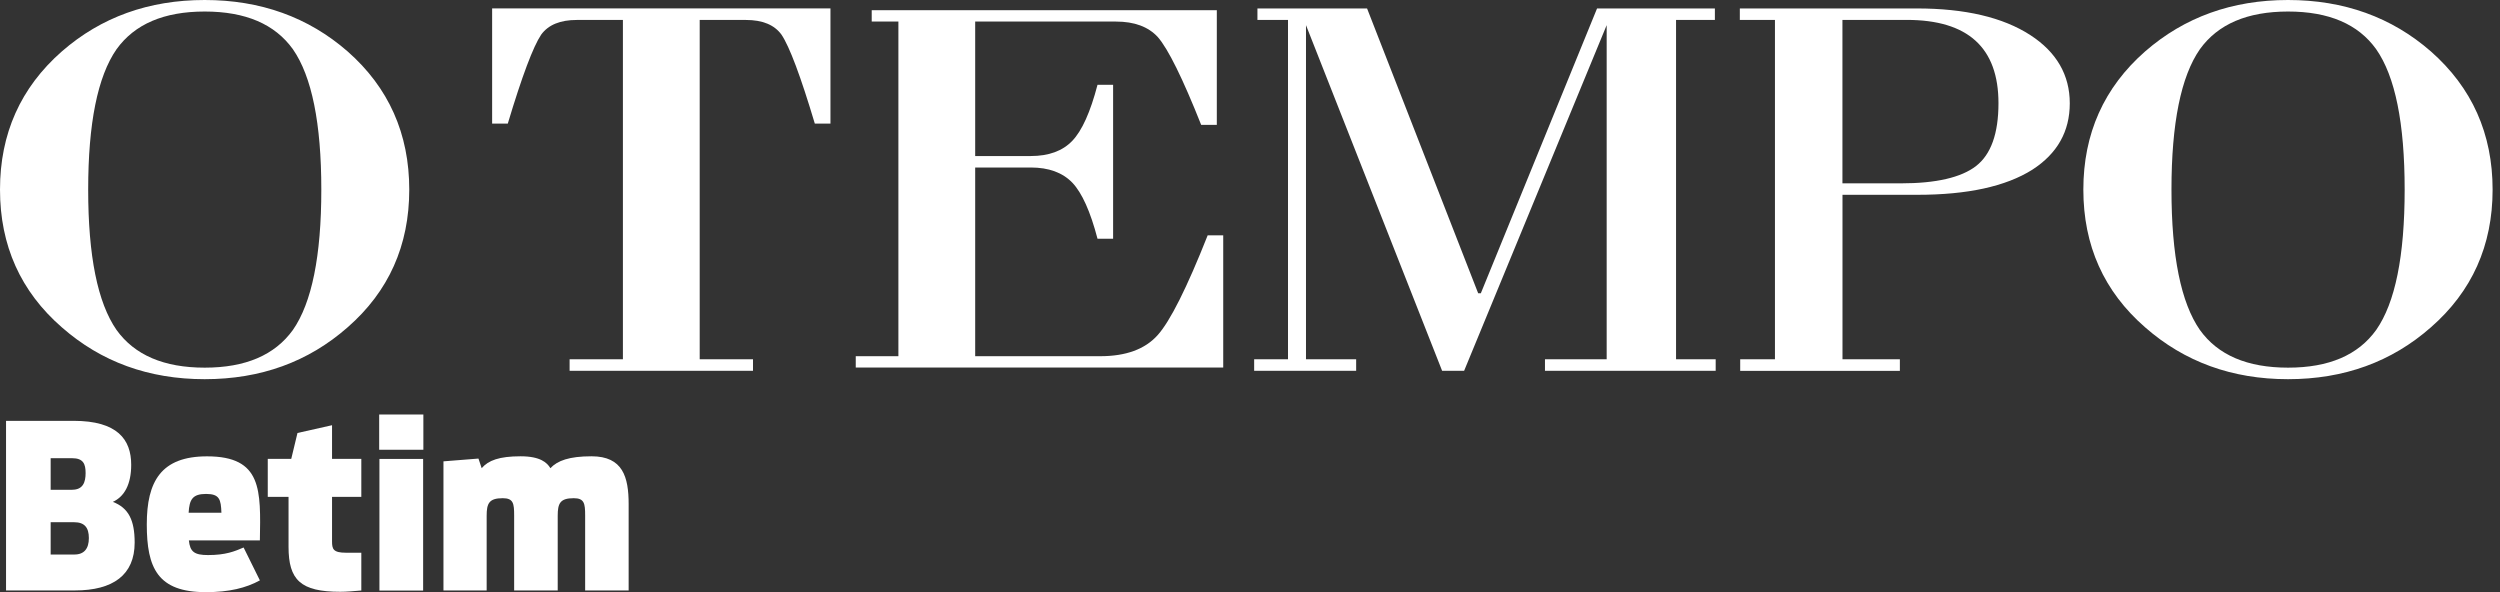 <svg width="190" height="45" viewBox="0 0 190 45" fill="none" xmlns="http://www.w3.org/2000/svg">
<rect x="0" y="0" width="190" height="45" fill="#333333" stroke="none"/>
<path d="M0 14.411C0 10.163 1.564 6.66 4.702 3.906C7.686 1.302 11.306 0 15.554 0C19.802 0 23.427 1.302 26.416 3.906C29.544 6.66 31.104 10.168 31.104 14.411C31.104 18.655 29.544 22.149 26.416 24.879C23.427 27.507 19.807 28.818 15.554 28.818C11.302 28.818 7.686 27.502 4.702 24.879C1.564 22.149 0 18.65 0 14.411ZM6.702 14.411C6.702 19.451 7.419 23.006 8.857 25.076C10.229 26.987 12.458 27.942 15.559 27.942C18.66 27.942 20.884 26.987 22.261 25.076C23.699 23.006 24.42 19.451 24.42 14.411C24.42 9.372 23.699 5.812 22.261 3.742C20.889 1.831 18.66 0.876 15.559 0.876C12.458 0.876 10.234 1.831 8.857 3.742C7.419 5.812 6.702 9.372 6.702 14.411Z" fill="white"/>
<path d="M43.29 28.181V27.305H47.341V1.517H43.833C42.573 1.517 41.674 1.887 41.13 2.632C40.522 3.536 39.674 5.789 38.592 9.395H37.402V0.637H63.115V9.395H61.926C60.848 5.789 60.001 3.536 59.392 2.632C58.849 1.887 57.949 1.517 56.689 1.517H53.177V27.305H57.228V28.181H43.294H43.29Z" fill="white"/>
<path d="M158.334 14.411C158.334 10.168 159.894 6.66 163.032 3.906C166.02 1.302 169.64 0 173.888 0C178.136 0 181.761 1.302 184.745 3.906C187.873 6.66 189.438 10.168 189.438 14.411C189.438 18.655 187.873 22.149 184.745 24.879C181.761 27.507 178.136 28.818 173.888 28.818C169.64 28.818 166.02 27.502 163.032 24.879C159.894 22.149 158.334 18.655 158.334 14.411ZM165.032 14.411C165.032 19.451 165.753 23.006 167.191 25.076C168.563 26.987 170.788 27.942 173.893 27.942C176.998 27.942 179.218 26.987 180.59 25.076C182.038 23.006 182.754 19.451 182.754 14.411C182.754 9.372 182.038 5.812 180.59 3.742C179.223 1.831 176.993 0.876 173.893 0.876C170.792 0.876 168.568 1.831 167.191 3.742C165.753 5.812 165.032 9.372 165.032 14.411Z" fill="white"/>
<path d="M91.781 17.891C90.197 21.891 88.928 24.42 87.973 25.479C87.017 26.542 85.565 27.071 83.622 27.071H74.114V12.73H78.334C79.701 12.73 80.751 13.114 81.495 13.882C82.231 14.655 82.872 16.079 83.411 18.144H84.596V6.444H83.411C82.872 8.515 82.231 9.934 81.495 10.702C80.755 11.475 79.706 11.859 78.334 11.859H74.114V1.639H84.811C86.216 1.639 87.275 2.033 87.996 2.819C88.788 3.733 89.884 5.957 91.289 9.489H92.478V0.777H66.25V1.639H68.278V27.071H65.037V27.933H92.965V17.887H91.771L91.781 17.891Z" fill="white"/>
<path d="M112.543 22.289H112.341L103.897 0.642H95.565V1.517H97.888V27.305H95.316V28.181H103.068V27.305H99.255V1.911L109.601 28.181H111.273L122.107 1.911V27.305H117.418V28.181H130.392V27.305H127.38V1.517H130.331V0.642H121.376L112.543 22.289Z" fill="white"/>
<path d="M154.31 2.67C152.221 1.316 149.34 0.642 145.673 0.642H132.227V1.517H134.896V27.305H132.255V28.186H144.39V27.305H140.029V14.805H145.725C149.523 14.805 152.432 14.172 154.455 12.899C156.352 11.676 157.303 9.995 157.303 7.85C157.303 5.705 156.305 3.967 154.31 2.67ZM150.183 12.618C149.045 13.493 147.139 13.934 144.484 13.934H140.025V1.513H144.91C149.561 1.513 151.884 3.62 151.884 7.845C151.884 10.149 151.312 11.742 150.179 12.618" fill="white"/>
<path d="M0.459 31.984H5.602C8.913 31.984 9.971 33.394 9.971 35.324C9.971 36.818 9.451 37.74 8.576 38.143C9.761 38.598 10.234 39.516 10.234 41.239C10.234 43.693 8.594 44.874 5.691 44.874H0.459V31.984ZM5.484 37.221C6.313 37.221 6.506 36.64 6.506 35.951C6.506 35.263 6.332 34.823 5.484 34.823H3.85V37.225H5.484V37.221ZM5.658 42.143C6.402 42.143 6.754 41.689 6.754 40.893C6.754 40.096 6.421 39.689 5.639 39.689H3.85V42.143H5.658Z" fill="white"/>
<path d="M11.156 39.848C11.156 36.597 12.233 34.682 15.732 34.682C19.938 34.682 19.816 37.253 19.751 41.07H14.355C14.44 41.937 14.772 42.185 15.812 42.185C17.156 42.185 17.83 41.904 18.514 41.609L19.751 44.11C18.692 44.686 17.423 45.004 15.643 45.004C11.976 45.004 11.156 43.159 11.156 39.852M14.336 38.967H16.828C16.791 37.951 16.683 37.539 15.662 37.539C14.641 37.539 14.393 37.951 14.336 38.967Z" fill="white"/>
<path d="M20.346 34.874H22.135L22.608 32.907L25.235 32.316V34.874H27.46V37.763H25.235V41.14C25.235 41.726 25.32 42.007 26.294 42.007H27.46V44.878C26.851 44.929 26.345 44.976 25.863 44.976C22.833 44.976 21.929 44.072 21.929 41.553V37.763H20.35V34.874H20.346Z" fill="white"/>
<path d="M28.818 31.502H32.176V34.181H28.818V31.502ZM28.837 34.879H32.158V44.883H28.837V34.879Z" fill="white"/>
<path d="M33.703 35.062L36.363 34.851L36.607 35.582C37.113 34.992 37.932 34.678 39.567 34.678C41.061 34.678 41.581 35.16 41.829 35.582C42.368 35.01 43.253 34.678 44.958 34.678C47.342 34.678 47.777 36.261 47.777 38.317V44.874H44.471V39.165C44.471 38.261 44.405 37.863 43.604 37.863C42.56 37.863 42.386 38.261 42.386 39.202V44.874H39.075V39.165C39.075 38.261 39.014 37.863 38.209 37.863C37.164 37.863 36.986 38.261 36.986 39.202V44.874H33.703V35.057V35.062Z" fill="white"/>
</svg>
